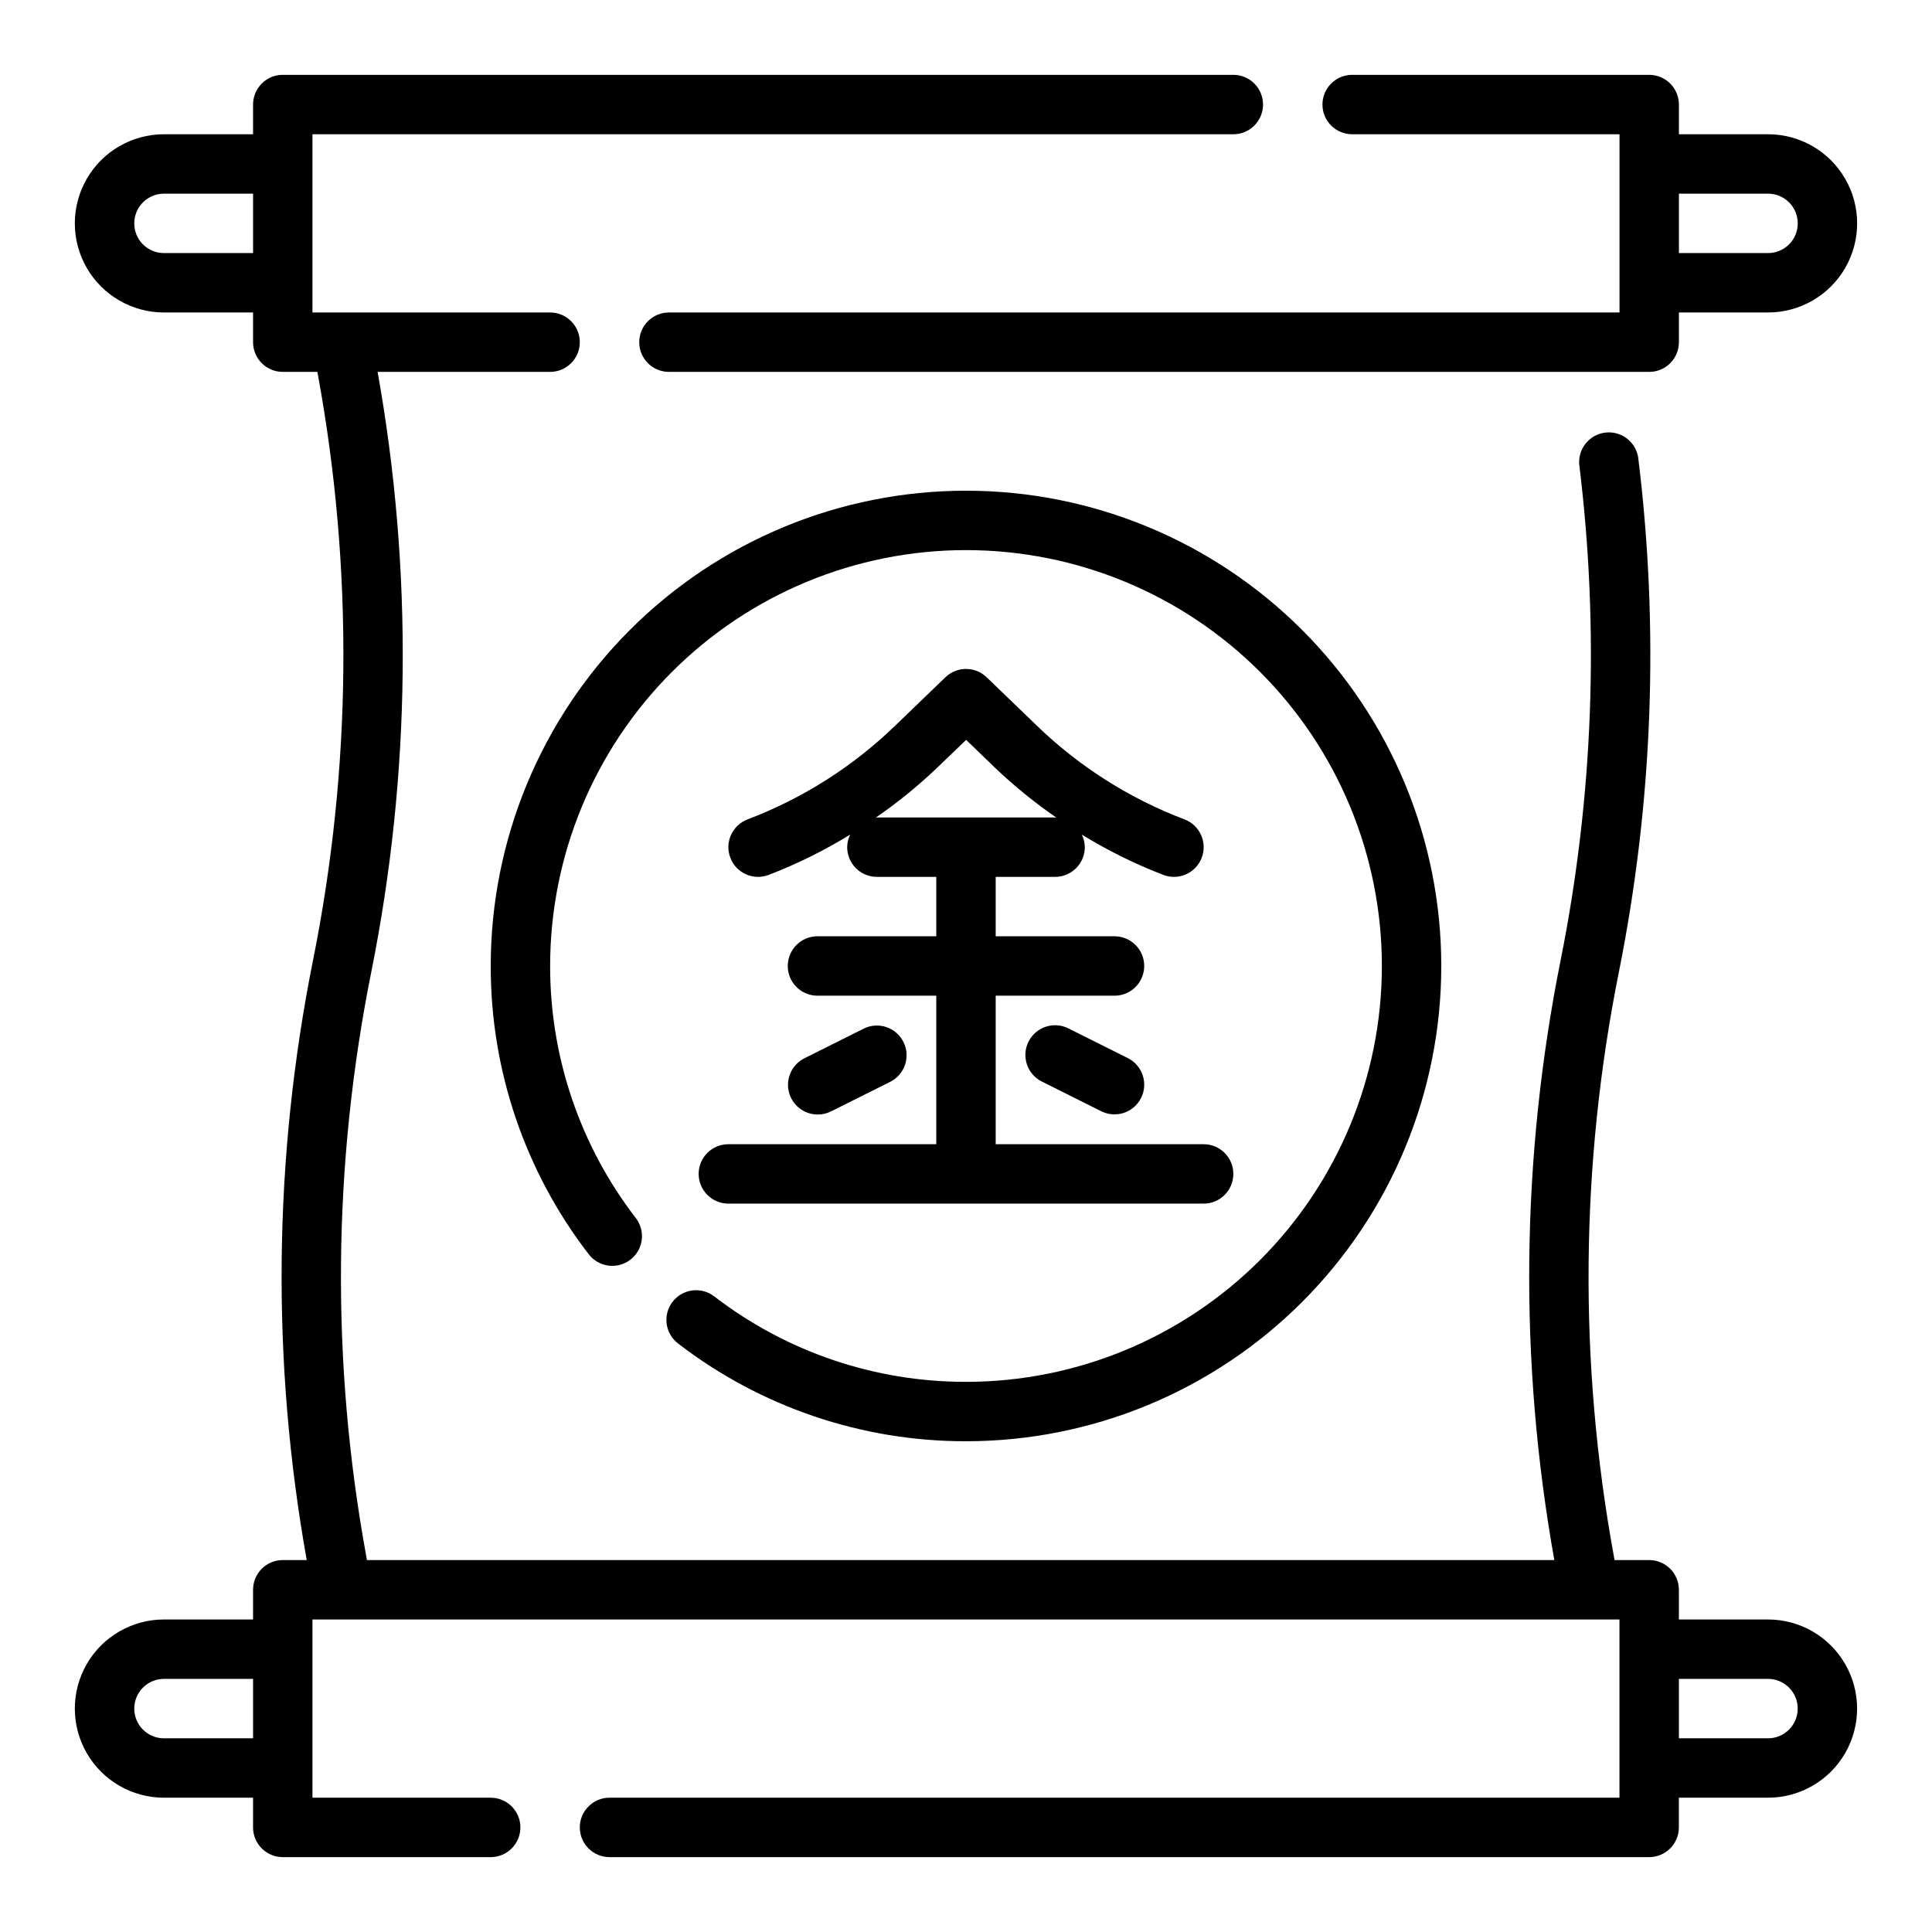 <?xml version="1.0" encoding="UTF-8"?>
<!-- Uploaded to: ICON Repo, www.iconrepo.com, Generator: ICON Repo Mixer Tools -->
<svg fill="#000000" width="800px" height="800px" version="1.1" viewBox="144 144 512 512" xmlns="http://www.w3.org/2000/svg">
 <g>
  <path d="m322.21 489.02c-2.629 3.457-1.961 8.387 1.488 11.02 21.867 16.836 48.703 25.949 76.305 25.906 33.402 0 65.441-13.27 89.059-36.891 23.621-23.617 36.891-55.656 36.891-89.059 0-33.406-13.27-65.441-36.891-89.062-23.617-23.621-55.656-36.891-89.059-36.891-33.406 0-65.441 13.27-89.062 36.891s-36.891 55.656-36.891 89.062c-0.043 27.598 9.062 54.43 25.898 76.301 1.258 1.688 3.137 2.801 5.219 3.094 2.082 0.293 4.195-0.262 5.867-1.535 1.676-1.277 2.766-3.168 3.035-5.254 0.27-2.086-0.309-4.195-1.605-5.852-14.73-19.133-22.703-42.609-22.672-66.754 0-29.23 11.613-57.262 32.281-77.93 20.668-20.668 48.699-32.281 77.93-32.281 29.227 0 57.258 11.613 77.926 32.281 20.668 20.668 32.281 48.699 32.281 77.93 0 29.227-11.613 57.258-32.281 77.926s-48.699 32.281-77.926 32.281c-24.148 0.035-47.625-7.938-66.758-22.672-1.66-1.266-3.754-1.82-5.824-1.543-2.07 0.281-3.945 1.371-5.211 3.031z"/>
  <path d="m612.54 573.18h-23.617v-7.871c0-2.09-0.828-4.09-2.305-5.566-1.477-1.477-3.477-2.309-5.566-2.309h-9.18l-0.203-1.148c-9.348-51.191-8.887-103.7 1.355-154.71 8.992-44.875 10.723-90.906 5.113-136.33-0.652-4.199-4.519-7.117-8.738-6.602-4.215 0.52-7.258 4.289-6.879 8.52 5.379 43.738 3.715 88.051-4.926 131.26-10.523 52.43-11.094 106.37-1.68 159.01h-314.67l-0.203-1.148c-9.348-51.191-8.887-103.7 1.355-154.71 10.523-52.434 11.09-106.38 1.676-159.02h45.711c4.348 0 7.875-3.523 7.875-7.871s-3.527-7.875-7.875-7.875h-62.977v-47.23h244.04c4.348 0 7.871-3.523 7.871-7.871 0-4.348-3.523-7.875-7.871-7.875h-251.91c-4.348 0-7.871 3.527-7.871 7.875v7.871h-23.617c-8.438 0-16.234 4.5-20.453 11.809-4.219 7.305-4.219 16.309 0 23.617 4.219 7.305 12.016 11.805 20.453 11.805h23.617v7.875c0 2.086 0.828 4.09 2.305 5.566 1.477 1.477 3.481 2.305 5.566 2.305h9.18l0.203 1.148c9.348 51.195 8.887 103.7-1.352 154.72-10.523 52.43-11.094 106.37-1.68 159.01h-6.352c-4.348 0-7.871 3.527-7.871 7.875v7.871h-23.617c-8.438 0-16.234 4.5-20.453 11.809-4.219 7.305-4.219 16.309 0 23.613 4.219 7.309 12.016 11.809 20.453 11.809h23.617v7.875c0 2.086 0.828 4.09 2.305 5.566 1.477 1.473 3.481 2.305 5.566 2.305h55.105c4.348 0 7.871-3.523 7.871-7.871 0-4.348-3.523-7.875-7.871-7.875h-47.234v-47.23h346.37v47.23h-267.65c-4.348 0-7.871 3.527-7.871 7.875 0 4.348 3.523 7.871 7.871 7.871h275.52c2.09 0 4.09-0.832 5.566-2.305 1.477-1.477 2.305-3.481 2.305-5.566v-7.875h23.617c8.438 0 16.234-4.5 20.453-11.809 4.219-7.305 4.219-16.309 0-23.613-4.219-7.309-12.016-11.809-20.453-11.809zm-425.09-362.11c-4.348 0-7.871-3.523-7.871-7.871 0-4.348 3.523-7.875 7.871-7.875h23.617v15.746zm0 393.6c-4.348 0-7.871-3.523-7.871-7.871 0-4.348 3.523-7.875 7.871-7.875h23.617v15.742zm425.09 0h-23.617v-15.746h23.617c4.348 0 7.871 3.527 7.871 7.875 0 4.348-3.523 7.871-7.871 7.871z"/>
  <path d="m502.34 179.58h70.848v47.23h-251.91c-4.348 0-7.871 3.527-7.871 7.875s3.523 7.871 7.871 7.871h259.78c2.09 0 4.09-0.828 5.566-2.305 1.477-1.477 2.305-3.481 2.305-5.566v-7.875h23.617c8.438 0 16.234-4.5 20.453-11.805 4.219-7.309 4.219-16.312 0-23.617-4.219-7.309-12.016-11.809-20.453-11.809h-23.617v-7.871c0-2.09-0.828-4.09-2.305-5.566-1.477-1.477-3.477-2.309-5.566-2.309h-78.719c-4.348 0-7.875 3.527-7.875 7.875 0 4.348 3.527 7.871 7.875 7.871zm110.21 15.742c4.348 0 7.871 3.527 7.871 7.875 0 4.348-3.523 7.871-7.871 7.871h-23.617v-15.746z"/>
  <path d="m329.15 455.1c0 2.09 0.832 4.09 2.309 5.566 1.477 1.477 3.477 2.309 5.566 2.309h125.95c4.348 0 7.871-3.527 7.871-7.875 0-4.348-3.523-7.871-7.871-7.871h-55.105v-39.359h31.488c4.348 0 7.871-3.523 7.871-7.871s-3.523-7.875-7.871-7.875h-31.488v-15.742h15.742c2.09 0 4.09-0.828 5.566-2.305 1.477-1.477 2.309-3.481 2.309-5.566-0.012-1.156-0.281-2.293-0.789-3.332 6.859 4.223 14.098 7.801 21.617 10.691 4.066 1.543 8.609-0.5 10.156-4.566 1.543-4.066-0.504-8.609-4.566-10.156-14.598-5.535-27.914-13.988-39.133-24.844l-13.305-12.824v0.004c-3.047-2.941-7.875-2.941-10.926 0l-13.305 12.824v-0.004c-11.219 10.855-24.535 19.309-39.129 24.844-4.066 1.547-6.109 6.09-4.566 10.156 1.543 4.066 6.09 6.109 10.152 4.566 7.516-2.891 14.746-6.469 21.602-10.691-0.504 1.039-0.773 2.176-0.785 3.332 0 2.086 0.828 4.09 2.305 5.566 1.477 1.477 3.477 2.305 5.566 2.305h15.742v15.742h-31.488c-4.348 0-7.871 3.527-7.871 7.875s3.523 7.871 7.871 7.871h31.488v39.359h-55.102c-4.348 0-7.875 3.523-7.875 7.871zm46.887-94.395v0.004c5.715-3.926 11.105-8.297 16.129-13.07l7.871-7.559 7.832 7.559h0.004c5.023 4.773 10.418 9.145 16.129 13.07-0.125 0-0.219-0.07-0.348-0.07l-47.27-0.004c-0.125 0-0.223 0.066-0.348 0.074z"/>
  <path d="m427.13 416.53c-3.891-1.945-8.621-0.367-10.562 3.523-1.945 3.894-0.367 8.621 3.527 10.566l15.742 7.871c3.891 1.945 8.621 0.363 10.562-3.527 1.945-3.891 0.367-8.621-3.523-10.562z"/>
  <path d="m360.64 439.36c1.219 0.012 2.418-0.258 3.512-0.789l15.742-7.871h0.004c3.891-1.941 5.469-6.672 3.527-10.562-1.945-3.894-6.676-5.473-10.566-3.527l-15.742 7.871c-3.227 1.652-4.91 5.293-4.074 8.82 0.836 3.527 3.973 6.027 7.598 6.059z"/>
 </g>
</svg>